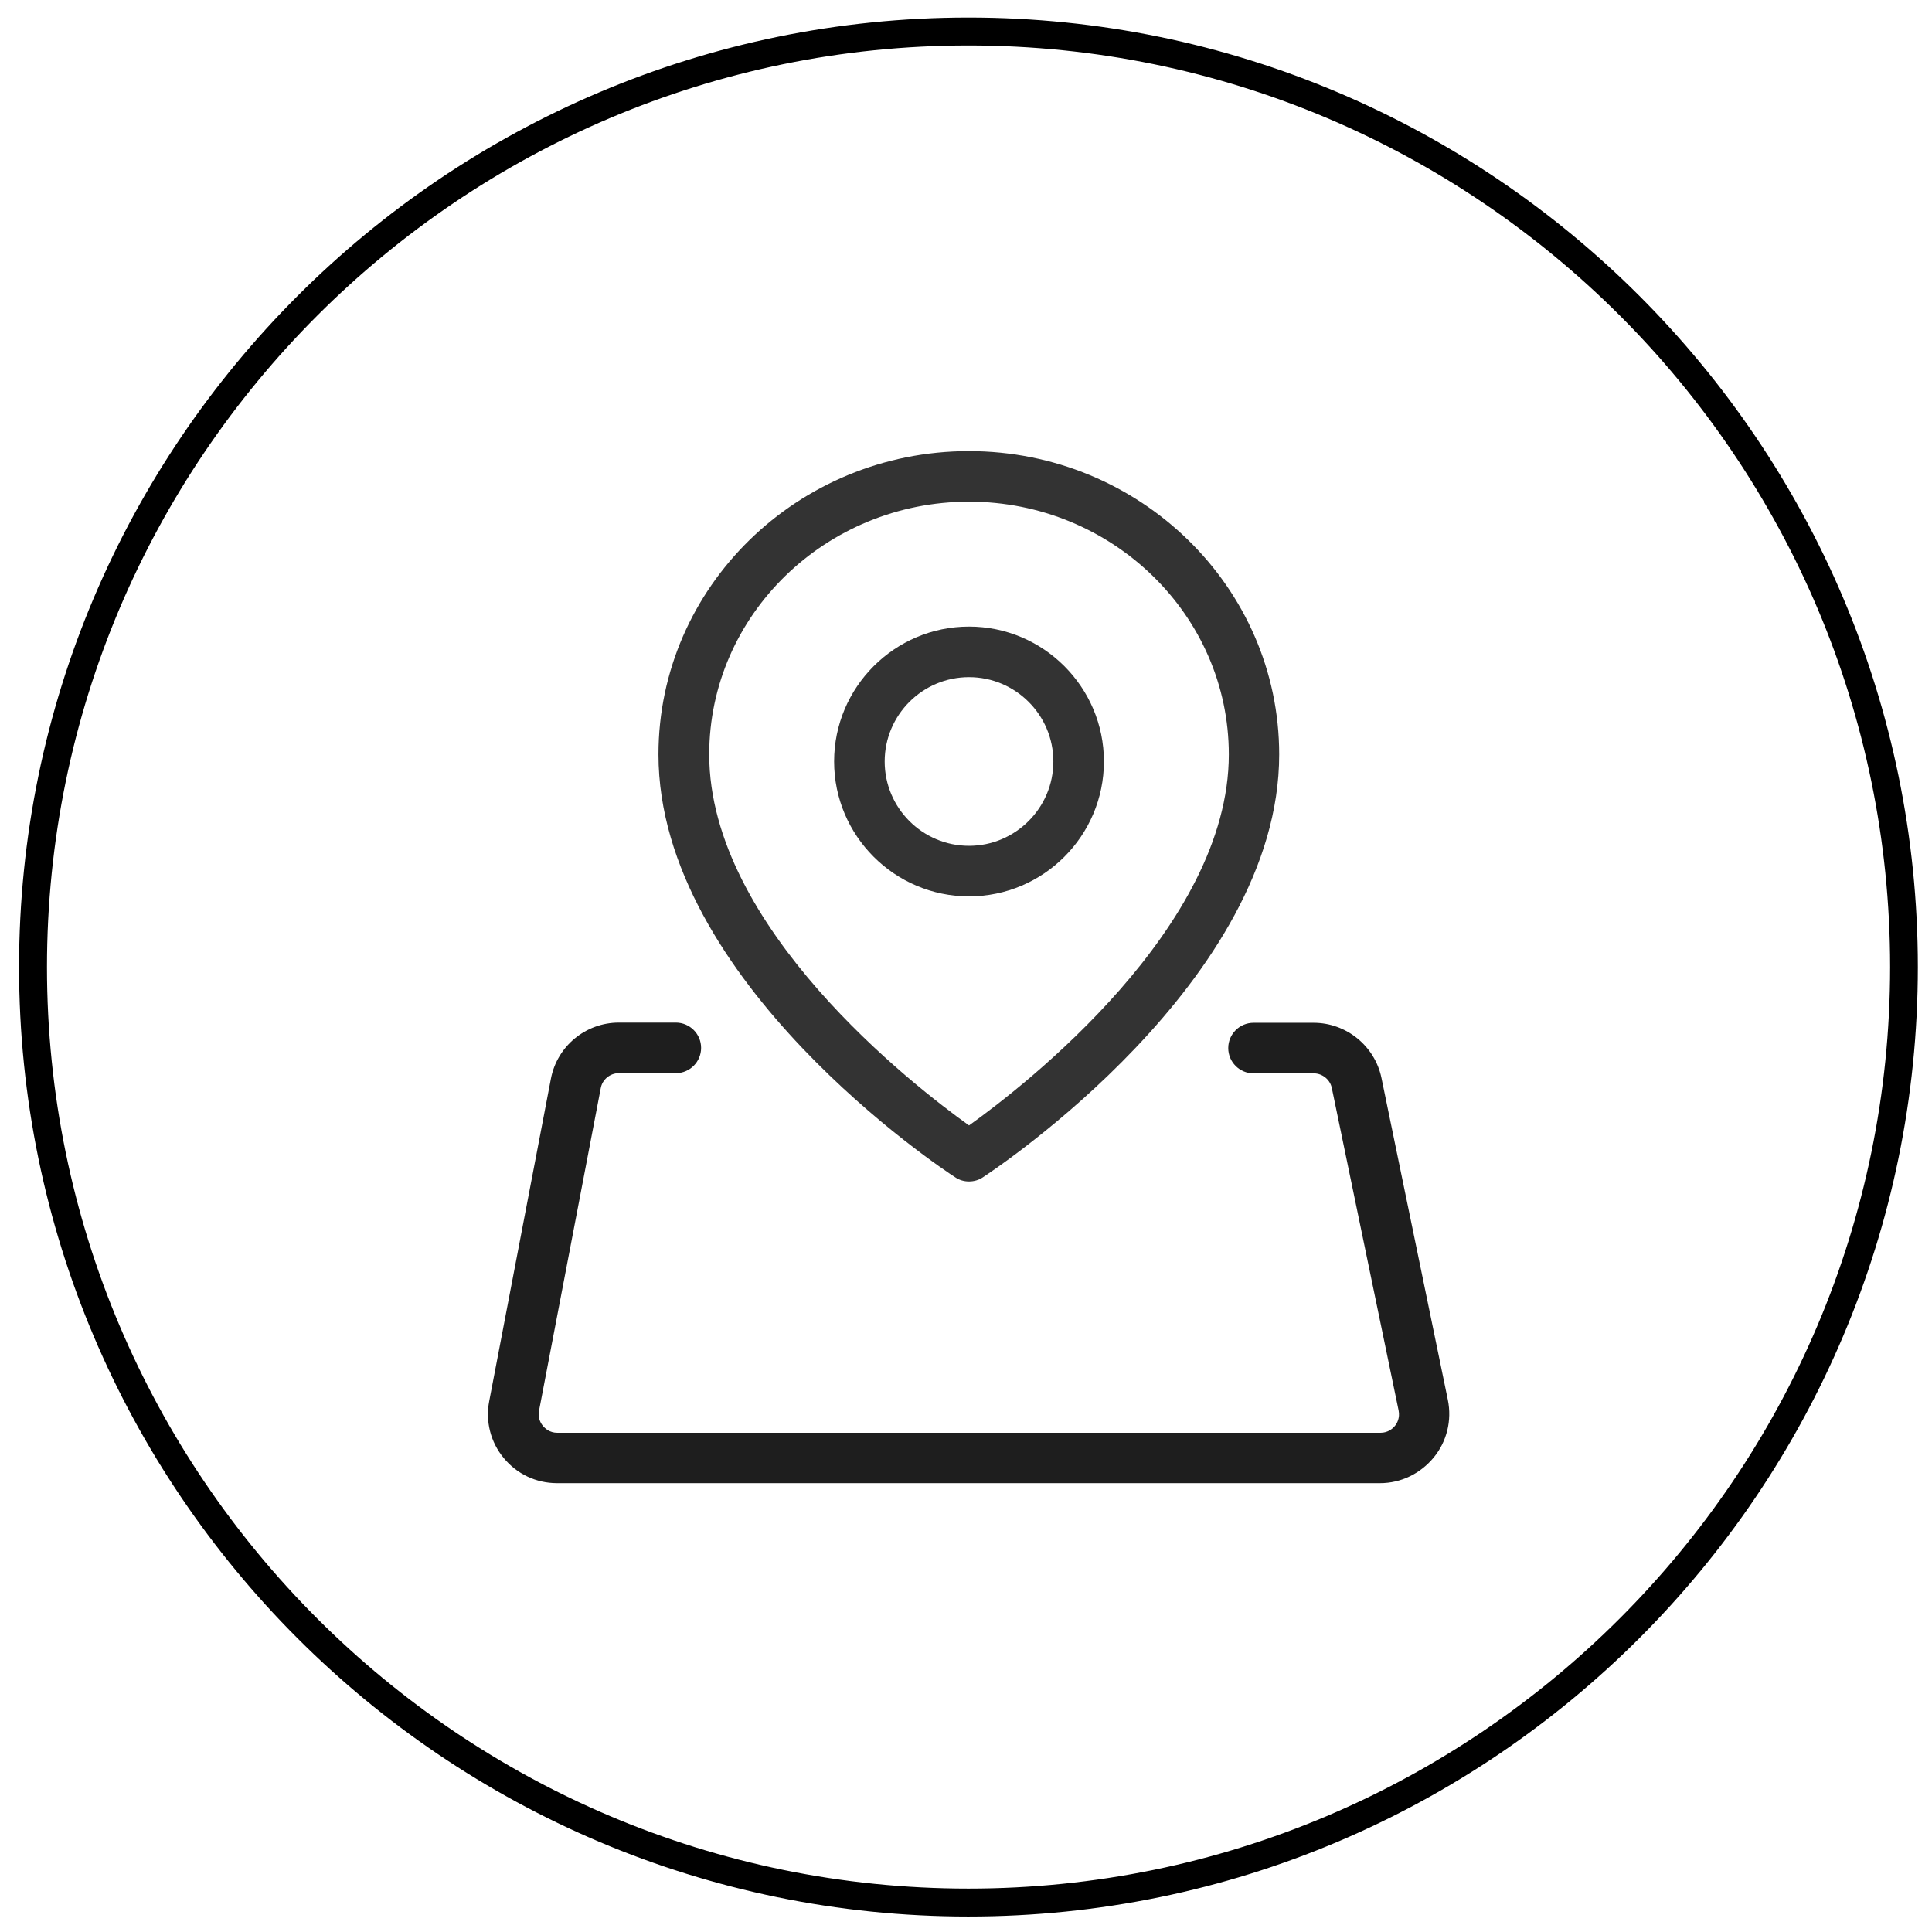 <?xml version="1.0" standalone="no"?><!DOCTYPE svg PUBLIC "-//W3C//DTD SVG 1.1//EN" "http://www.w3.org/Graphics/SVG/1.1/DTD/svg11.dtd"><svg t="1645253498136" class="icon" viewBox="0 0 1024 1024" version="1.1" xmlns="http://www.w3.org/2000/svg" p-id="8615" width="64" height="64" xmlns:xlink="http://www.w3.org/1999/xlink"><defs><style type="text/css"></style></defs><path d="M513.3 1015.8c-277.5 0-503.2-225.7-503.2-503.2S235.9 9.3 513.3 9.3s503.2 225.7 503.2 503.2-225.7 503.3-503.2 503.3z m0-991.7C244 24.1 24.9 243.2 24.9 512.6S244 1001 513.3 1001s488.5-219.1 488.5-488.5S782.7 24.1 513.3 24.1z" p-id="8616"></path><path d="M513.6 626.2c-2.6 0-5.1-0.7-7.3-2.2-6.5-4.1-157.3-104-157.3-224.1 0-88.7 73.8-160.8 164.5-160.8S678 311.2 678 399.9c0 120.1-150.8 220-157.2 224.2-2.1 1.4-4.7 2.1-7.2 2.1z m0-360.3c-75.9 0-137.7 60.1-137.7 134 0 91.6 108.2 175.5 137.7 196.6 29.5-21.1 137.7-105 137.7-196.6 0-73.9-61.8-134-137.7-134z" fill="#333333" p-id="8617"></path><path d="M513.6 475.1c-39.4 0-71.5-32.1-71.5-71.5s32.1-71.5 71.5-71.5 71.5 32.1 71.5 71.5-32.1 71.5-71.5 71.5z m0-116.2c-24.7 0-44.7 20.1-44.7 44.7 0 24.7 20.1 44.7 44.7 44.7s44.7-20.1 44.7-44.7c0-24.7-20.1-44.7-44.7-44.7z" fill="#333333" p-id="8618"></path><path d="M731.5 786.1H295.2c-11 0-21.2-4.8-28.2-13.3-7-8.4-9.8-19.5-7.7-30.2L292 571.7c3.3-17.2 18.4-29.7 36-29.7h30.2c7.4 0 13.4 6 13.4 13.4s-6 13.4-13.4 13.4H328c-4.7 0-8.8 3.4-9.6 8l-32.7 170.9c-0.8 3.9 1 6.8 2.1 8.1 1.1 1.3 3.5 3.6 7.6 3.6h436.3c4.1 0 6.5-2.3 7.6-3.6 1.1-1.3 2.8-4.2 2-8.2l-35.4-170.9c-0.9-4.5-5-7.8-9.6-7.8h-31.9c-7.4 0-13.4-6-13.4-13.4s6-13.4 13.4-13.4h31.9c17.3 0 32.4 12.3 35.9 29.2L767.4 742c2.2 10.8-0.5 22-7.5 30.5s-17.3 13.6-28.4 13.6z" fill="#1E1E1E" p-id="8619"></path></svg>